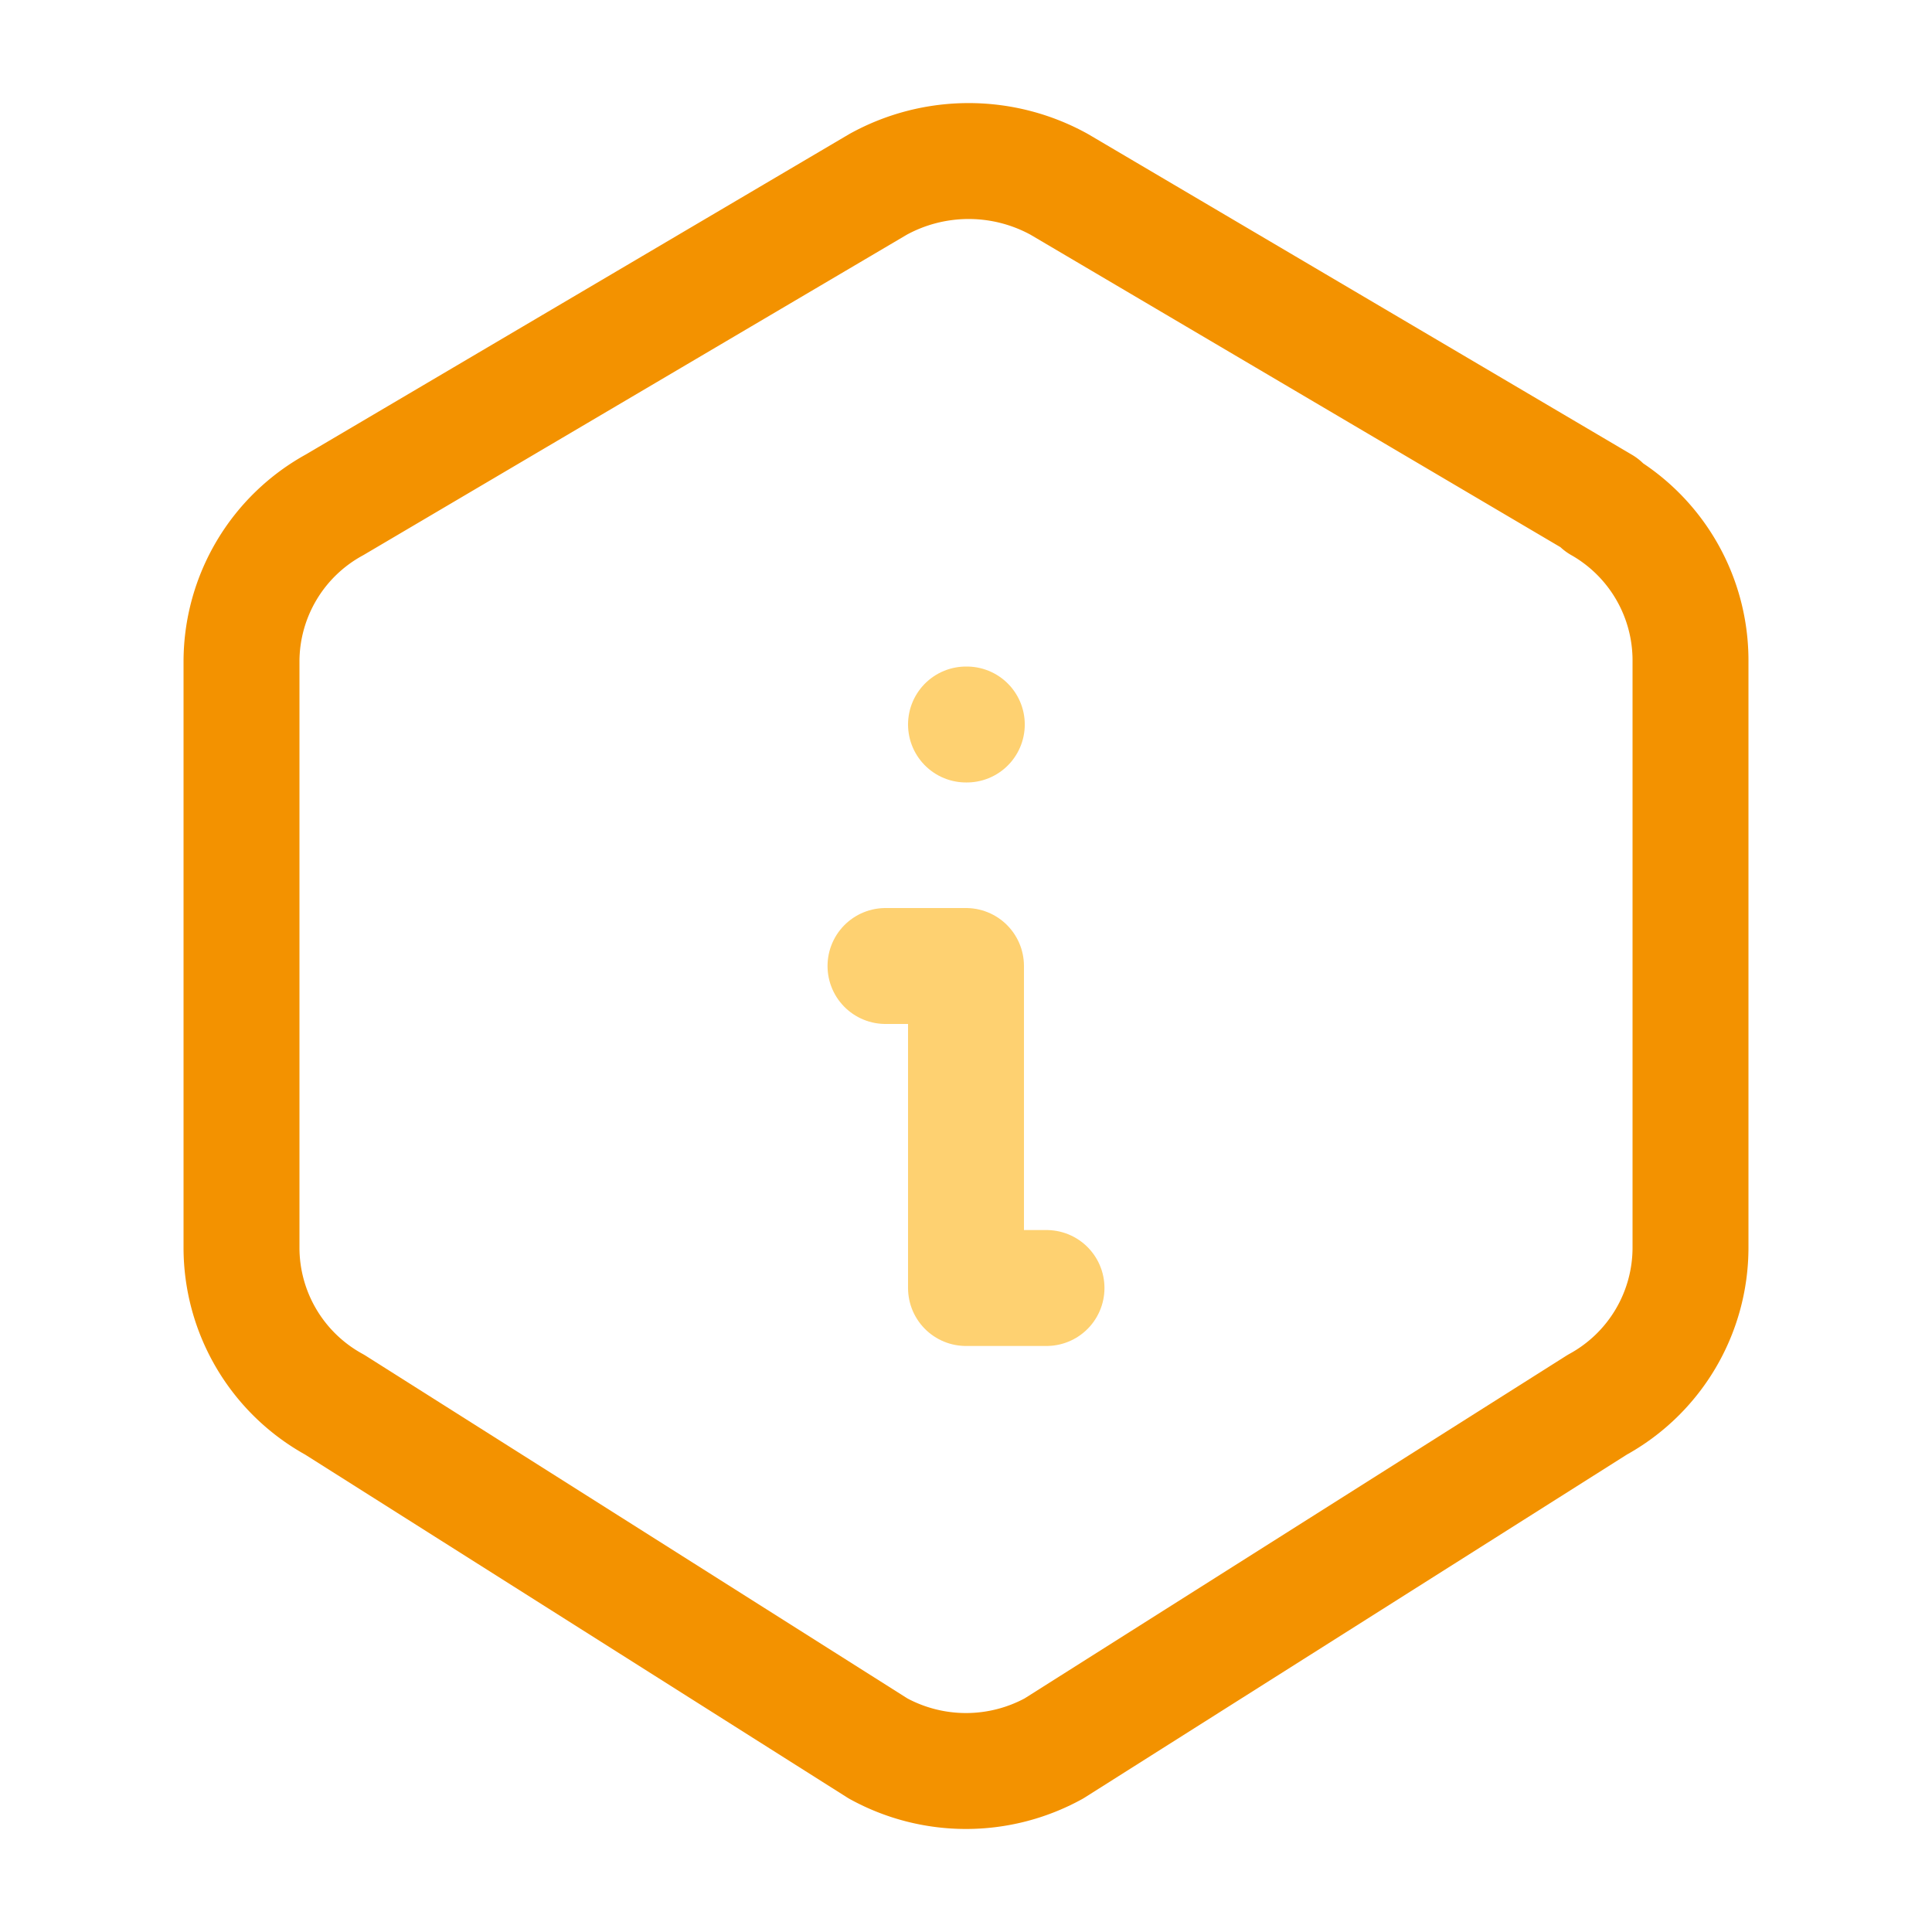 <svg width="100" height="100" fill="none" xmlns="http://www.w3.org/2000/svg"><path d="M82.813 26.125a9.27 9.27 0 0 1 4.687 8.117v30.35a9.27 9.27 0 0 1-4.825 8.116L54.55 90.5a9.454 9.454 0 0 1-9.1 0L17.325 72.708a9.27 9.27 0 0 1-4.825-8.116V34.237a9.263 9.263 0 0 1 4.825-8.112L45.45 9.542a9.709 9.709 0 0 1 9.375 0L82.95 26.125h-.138Z" stroke="#F39200" stroke-width="6" stroke-linecap="round" stroke-linejoin="round"/><path d="M50 37.5h.042M45.833 50H50v16.667h4.167" stroke="#FED171" stroke-width="6" stroke-linecap="round" stroke-linejoin="round"/></svg>